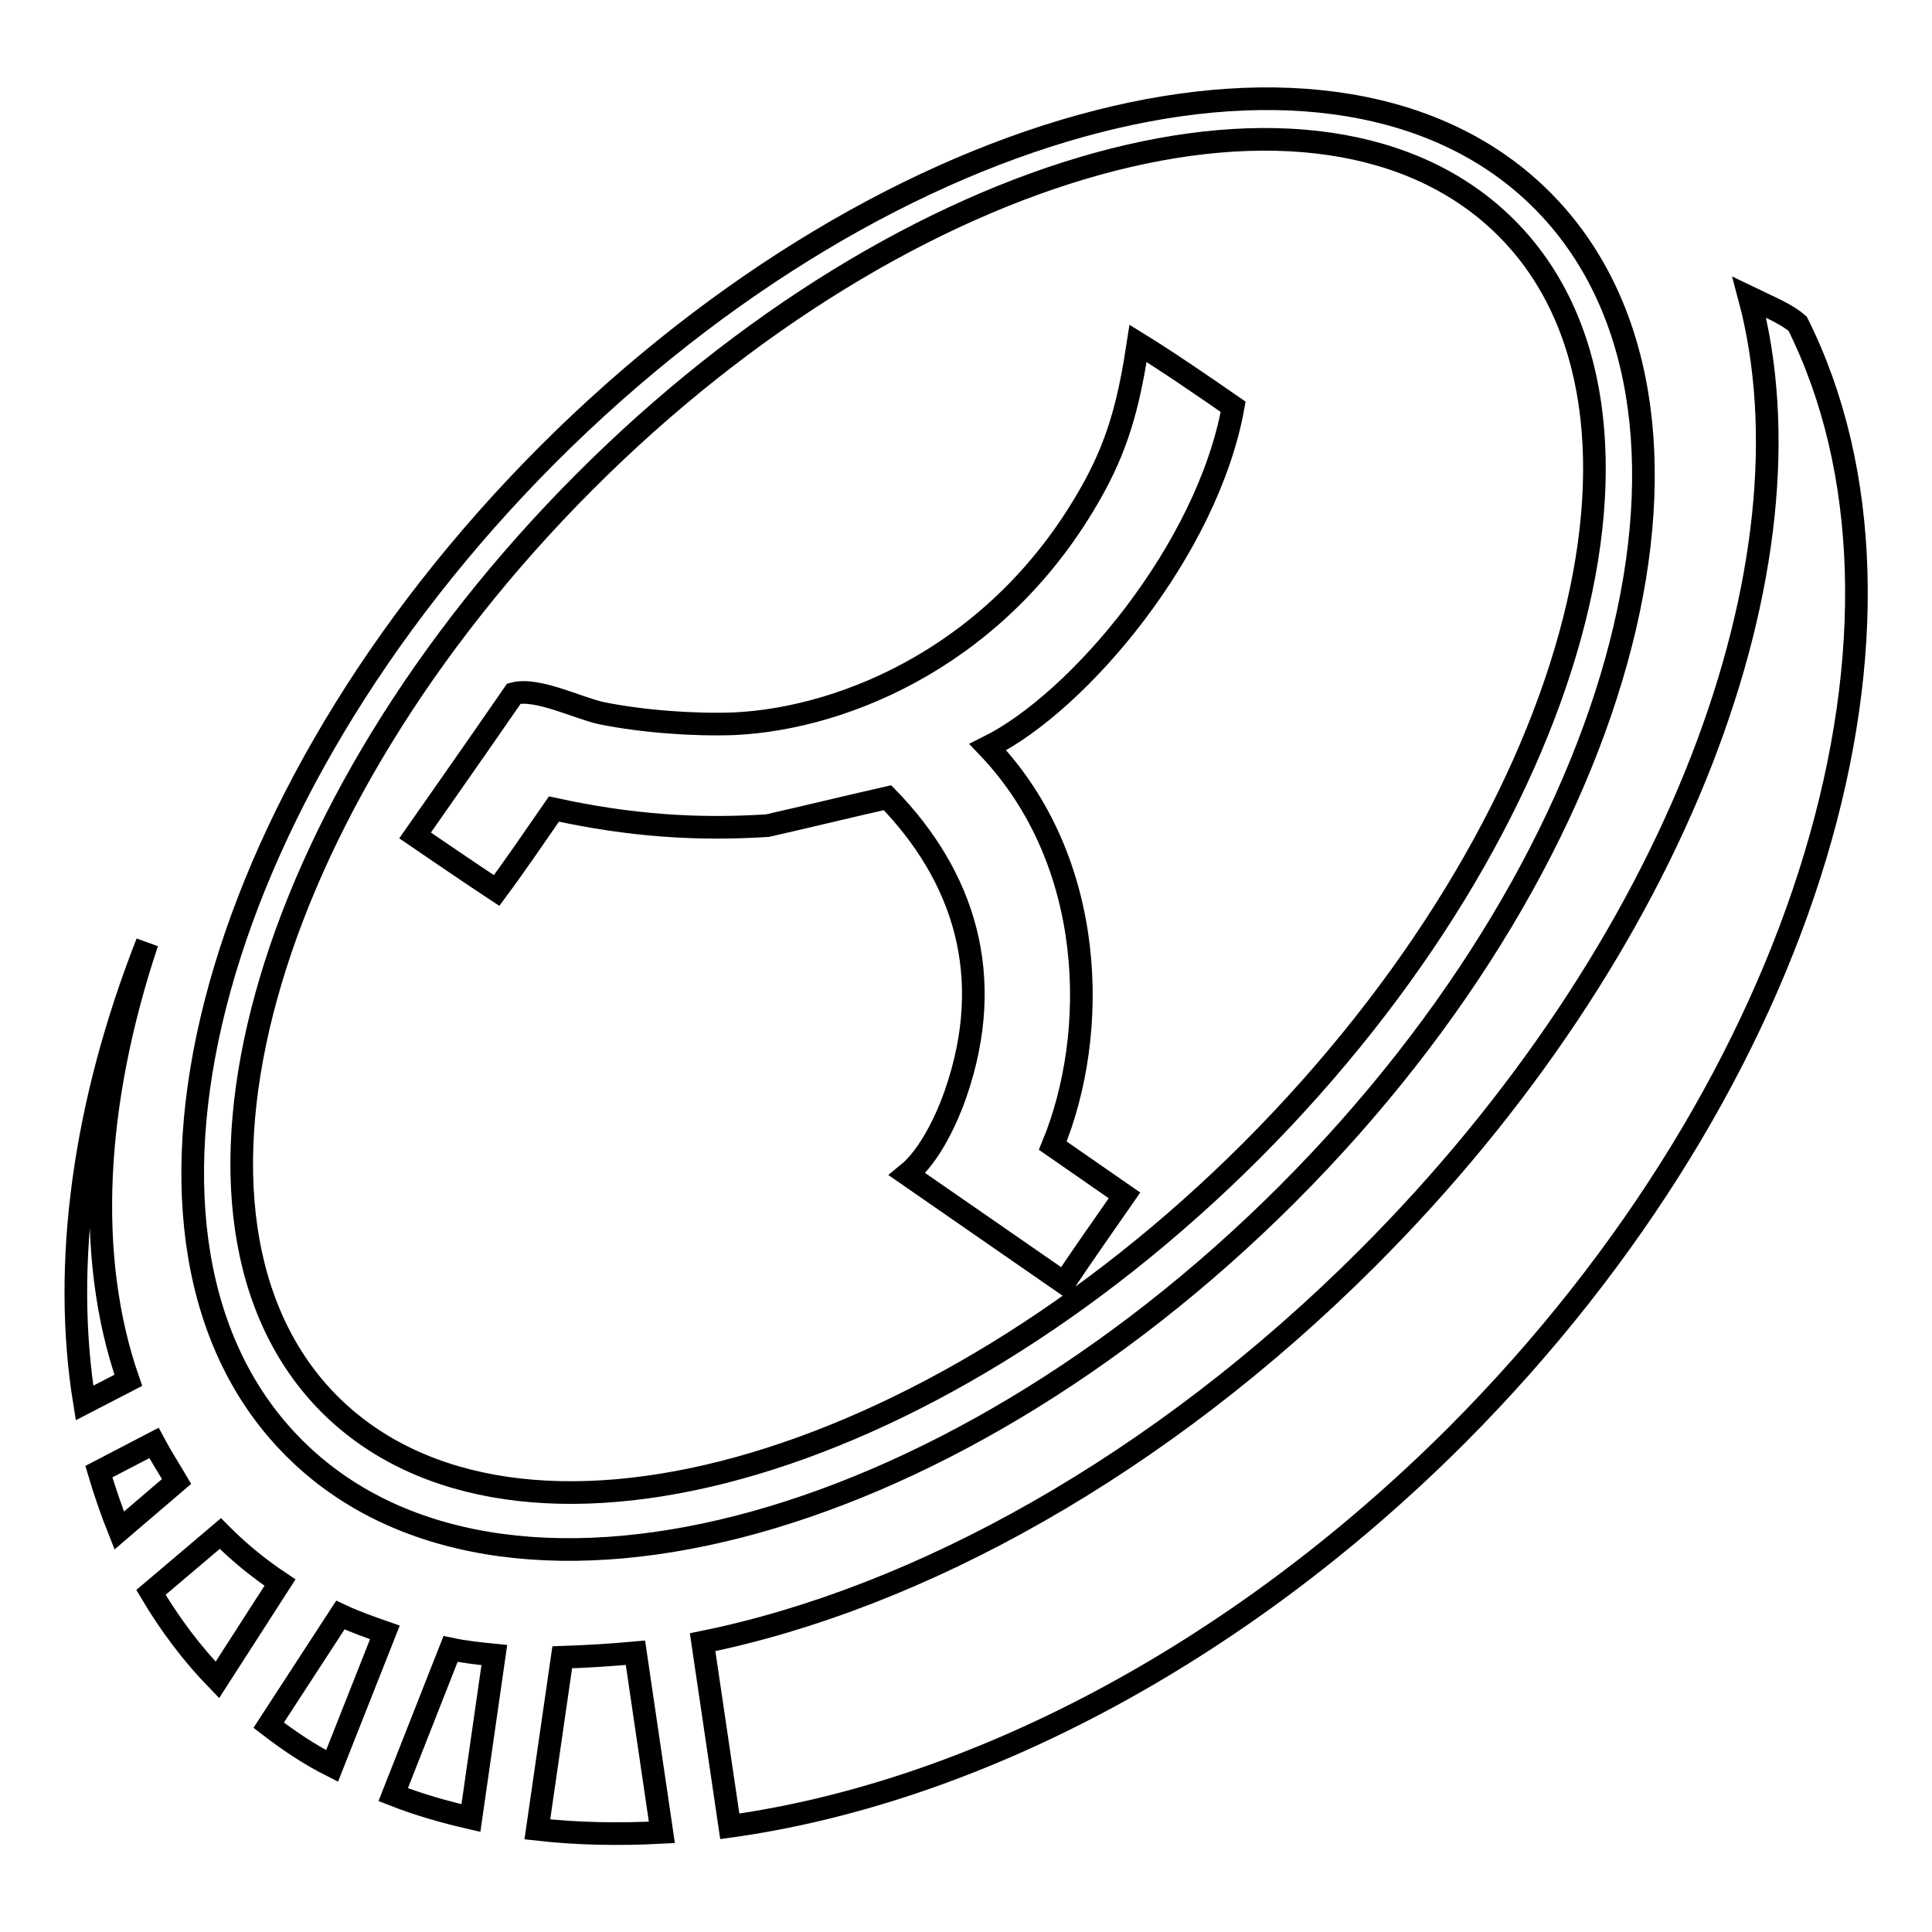<?xml version="1.0" encoding="utf-8"?>
<!-- Svg Vector Icons : http://www.onlinewebfonts.com/icon -->
<!DOCTYPE svg PUBLIC "-//W3C//DTD SVG 1.1//EN" "http://www.w3.org/Graphics/SVG/1.1/DTD/svg11.dtd">
<svg version="1.1" xmlns="http://www.w3.org/2000/svg" xmlns:xlink="http://www.w3.org/1999/xlink" x="0px" y="0px" viewBox="0 0 256 256" enable-background="new 0 0 256 256" xml:space="preserve">
<g><g><path stroke-width="3" fill-opacity="0" stroke="#000000"  d="M20.4,191.2l-7.3,3.8c0.8,2.7,1.7,5.3,2.7,7.8l7.6-6.5C22.4,194.6,21.3,192.9,20.4,191.2z M19.5,124.9c-8.4,21.4-11.3,42.6-8.3,61l5.8-3C11.3,166.5,12.4,146.2,19.5,124.9z M170.6,158.2c45.7-45.7,60.8-104.6,33.7-131.7c-27-27-86-12-131.7,33.7C27,105.9,11.9,164.9,39,191.9C66,218.9,124.9,203.9,170.6,158.2z M77.4,63.9c43-43.1,97.7-58.2,122.2-33.7c24.4,24.4,9.3,79.1-33.7,122.2c-43,43-97.7,58.1-122.2,33.7C19.3,161.7,34.4,107,77.4,63.9z M35.6,228.6c2.6,2,5.4,3.9,8.4,5.4l7-17.7c-2-0.7-4-1.4-5.9-2.3L35.6,228.6z M74.5,219.6l-3.3,22.8c5.3,0.6,10.9,0.7,16.5,0.4l-3.5-23.8C80.9,219.3,77.6,219.5,74.5,219.6z M29.5,203.5c-0.1-0.1-0.2-0.2-0.3-0.3L20,211c2.5,4.2,5.4,8.1,8.8,11.6l8.3-12.9C34.4,207.9,31.8,205.8,29.5,203.5z M238.2,42.9c-1.5-1.3-3.5-2.1-6.4-3.5c9.4,35.2-9.5,86.2-50.6,127.3c-27.5,27.5-59.5,45.1-88.1,50.9l3.6,24.4c31.7-4.4,66.8-22.3,96.4-51.9C240.1,142.9,257.6,81.8,238.2,42.9z M52.1,237.8c3.3,1.3,6.8,2.3,10.3,3.1l3.1-21.6c-2-0.2-3.9-0.4-5.8-0.8L52.1,237.8z M73.4,107.2c10.1,2.2,18.9,2.8,28.3,2.2c5.3-1.2,10.6-2.5,15.9-3.7c10,10.3,14.5,23.5,9,39.3c-1,2.9-3.3,8.1-6.4,10.6c6.9,4.8,13.9,9.6,20.8,14.4c2.6-3.9,5.3-7.7,8-11.6c-3.2-2.2-6.3-4.4-9.5-6.6c6.1-14.8,5.9-37.6-8.6-52.8c12.1-6,29.1-26.2,32.5-45.1c-3.9-2.7-8.7-6-12.6-8.4c-1.1,7.2-2.4,12.7-5.7,18.8c-12.1,22.3-33,30.9-47.8,31.6c-5.3,0.2-12.2-0.3-17.6-1.4c-3.2-0.7-8.5-3.4-11.6-2.6C63.9,98,55,110.7,55,110.7s7.6,5.2,10.8,7.3C68.4,114.5,70.9,110.8,73.4,107.2z"/></g></g>
</svg>
